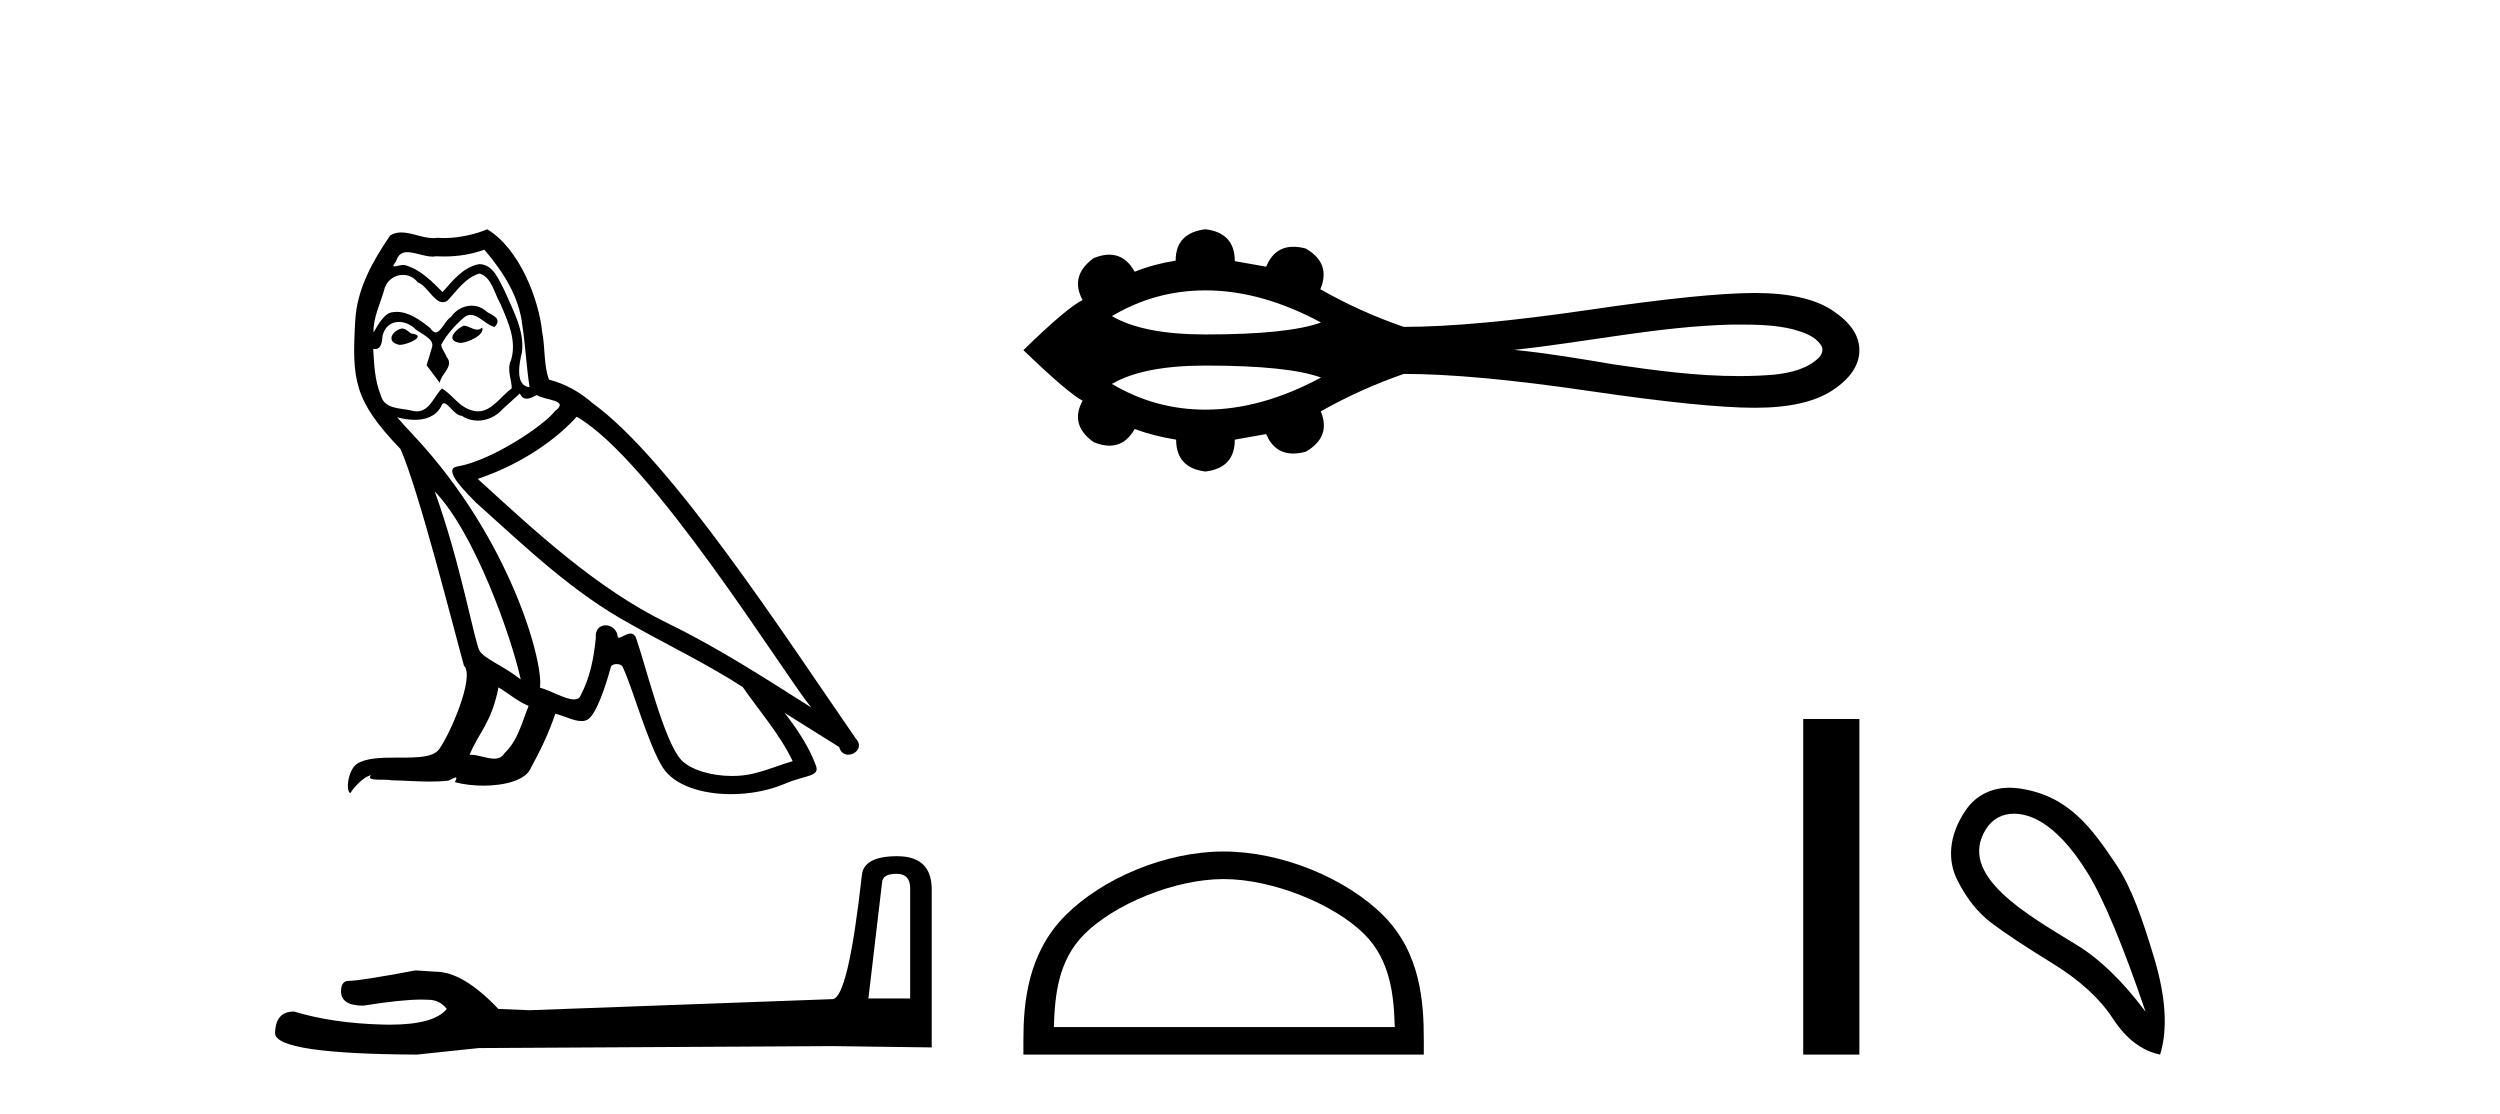 <?xml version='1.0' encoding='UTF-8' standalone='yes'?><svg xmlns='http://www.w3.org/2000/svg' xmlns:xlink='http://www.w3.org/1999/xlink' width='92.0' height='41.0' ><path d='M 17.061 11.984 C 16.749 12.134 16.368 12.55 16.946 12.62 C 17.223 12.608 17.859 12.319 17.743 12.053 L 17.743 12.053 C 17.683 12.11 17.622 12.131 17.561 12.131 C 17.397 12.131 17.229 11.984 17.061 11.984 ZM 14.785 12.088 C 14.404 12.18 14.207 12.596 14.693 12.689 C 14.7 12.69 14.709 12.69 14.718 12.69 C 14.997 12.69 15.759 12.351 15.132 12.273 C 15.028 12.204 14.924 12.088 14.785 12.088 ZM 17.824 9.188 C 18.506 9.985 19.106 10.909 19.222 11.973 C 19.338 12.735 19.372 13.498 19.488 14.249 C 18.945 14.203 19.106 13.359 19.21 12.955 C 19.303 12.157 18.875 11.418 18.575 10.713 C 18.367 10.332 18.171 9.731 17.639 9.719 C 17.05 9.823 16.668 10.32 16.287 10.748 C 15.894 10.355 15.478 9.927 14.935 9.766 C 14.907 9.755 14.875 9.751 14.841 9.751 C 14.72 9.751 14.577 9.805 14.512 9.805 C 14.455 9.805 14.456 9.765 14.577 9.615 C 14.65 9.356 14.803 9.28 14.991 9.28 C 15.266 9.28 15.618 9.443 15.915 9.443 C 15.959 9.443 16.003 9.439 16.044 9.431 C 16.142 9.436 16.24 9.439 16.338 9.439 C 16.843 9.439 17.35 9.362 17.824 9.188 ZM 17.639 10.066 C 18.09 10.182 18.194 10.805 18.413 11.175 C 18.69 11.822 19.026 12.527 18.806 13.255 C 18.633 13.602 18.852 14.041 18.829 14.295 C 18.444 14.566 18.105 15.137 17.594 15.137 C 17.538 15.137 17.48 15.13 17.419 15.115 C 16.911 15.011 16.657 14.526 16.264 14.295 C 15.98 14.569 15.811 15.138 15.343 15.138 C 15.278 15.138 15.208 15.128 15.132 15.104 C 14.704 15.011 14.138 15.058 14.011 14.538 C 13.791 14.006 13.768 13.417 13.734 12.839 L 13.734 12.839 C 13.759 12.844 13.782 12.846 13.804 12.846 C 14.038 12.846 14.059 12.575 14.08 12.342 C 14.17 12.004 14.412 11.847 14.681 11.847 C 14.863 11.847 15.057 11.918 15.224 12.053 C 15.421 12.273 16.021 12.446 15.894 12.793 C 15.836 13.001 15.767 13.22 15.698 13.44 L 16.183 14.087 C 16.229 13.752 16.726 13.475 16.437 13.14 C 16.391 12.989 16.218 12.793 16.241 12.677 C 16.449 12.308 16.726 11.984 17.05 11.707 C 17.137 11.622 17.226 11.588 17.315 11.588 C 17.624 11.588 17.936 11.994 18.205 12.03 C 18.471 11.741 18.182 11.626 17.916 11.476 C 17.752 11.32 17.553 11.249 17.354 11.249 C 17.065 11.249 16.777 11.4 16.599 11.661 C 16.38 11.792 16.227 12.231 16.034 12.231 C 15.973 12.231 15.909 12.187 15.836 12.076 C 15.484 11.794 15.061 11.477 14.598 11.477 C 14.53 11.477 14.462 11.484 14.392 11.499 C 14.065 11.566 13.771 12.228 13.746 12.228 C 13.746 12.228 13.745 12.228 13.745 12.227 C 13.734 11.684 13.988 11.198 14.138 10.667 C 14.222 10.318 14.521 10.116 14.826 10.116 C 15.026 10.116 15.228 10.202 15.374 10.39 C 15.718 10.517 15.97 11.122 16.294 11.122 C 16.351 11.122 16.41 11.103 16.472 11.06 C 16.83 10.678 17.119 10.228 17.639 10.066 ZM 15.998 18.085 C 17.466 19.599 18.818 23.435 19.164 25.006 C 18.598 24.544 17.824 24.243 17.651 23.955 C 17.466 23.654 16.957 20.731 15.998 18.085 ZM 21.221 15.335 C 23.994 16.929 28.824 24.775 29.852 26.034 C 28.119 24.937 26.409 23.827 24.549 22.926 C 21.937 21.644 19.707 19.564 17.581 17.623 C 19.338 17.033 20.597 16.04 21.221 15.335 ZM 18.344 25.295 C 18.714 25.514 19.049 25.815 19.453 25.977 C 19.21 26.577 19.06 27.248 18.563 27.721 C 18.47 27.871 18.337 27.919 18.185 27.919 C 17.922 27.919 17.603 27.777 17.336 27.777 C 17.317 27.777 17.299 27.778 17.281 27.779 C 17.604 26.97 18.09 26.612 18.344 25.295 ZM 19.13 14.48 C 19.199 14.625 19.289 14.672 19.384 14.672 C 19.508 14.672 19.642 14.59 19.753 14.538 C 20.031 14.734 20.99 14.711 20.424 15.127 C 20.065 15.612 18.151 16.936 16.821 17.169 C 16.247 17.27 17.211 18.177 17.523 18.501 C 19.326 20.118 21.094 21.829 23.255 22.996 C 24.606 23.758 26.028 24.44 27.333 25.283 C 27.957 26.185 28.697 27.017 29.17 28.01 C 28.697 28.149 28.235 28.345 27.749 28.461 C 27.493 28.526 27.216 28.556 26.938 28.556 C 26.175 28.556 25.407 28.328 25.069 27.964 C 24.445 27.305 23.763 24.498 23.405 23.469 C 23.354 23.354 23.282 23.315 23.203 23.315 C 23.047 23.315 22.866 23.468 22.777 23.468 C 22.759 23.468 22.744 23.461 22.735 23.446 C 22.711 23.162 22.493 23.011 22.288 23.011 C 22.086 23.011 21.897 23.159 21.926 23.469 C 21.856 24.197 21.718 24.925 21.371 25.584 C 21.329 25.696 21.24 25.739 21.123 25.739 C 20.795 25.739 20.244 25.4 19.869 25.306 C 20.019 24.417 18.806 19.864 15.247 16.051 C 15.123 15.917 14.58 15.345 14.628 15.345 C 14.633 15.345 14.647 15.353 14.669 15.37 C 14.852 15.417 15.057 15.45 15.26 15.45 C 15.65 15.45 16.032 15.33 16.229 14.965 C 16.259 14.875 16.297 14.84 16.341 14.84 C 16.499 14.84 16.739 15.3 16.992 15.3 C 17.176 15.423 17.381 15.479 17.585 15.479 C 17.92 15.479 18.253 15.328 18.482 15.069 C 18.702 14.873 18.91 14.676 19.13 14.48 ZM 17.928 8.437 C 17.565 8.598 16.929 8.76 16.358 8.76 C 16.275 8.76 16.193 8.756 16.114 8.749 C 16.06 8.759 16.005 8.763 15.949 8.763 C 15.56 8.763 15.141 8.554 14.765 8.554 C 14.622 8.554 14.485 8.584 14.357 8.668 C 13.722 9.592 13.144 10.621 13.075 11.765 C 12.948 13.96 13.006 14.722 14.739 16.525 C 15.421 18.073 16.692 23.123 17.073 24.498 C 17.489 24.891 16.553 27.04 16.16 27.571 C 15.946 27.866 15.383 27.88 14.778 27.88 C 14.712 27.88 14.646 27.88 14.579 27.88 C 14.035 27.88 13.484 27.892 13.144 28.103 C 12.821 28.311 12.705 29.085 12.89 29.189 C 13.063 28.923 13.41 28.565 13.653 28.53 L 13.653 28.53 C 13.422 28.773 14.23 28.657 14.404 28.715 C 14.871 28.723 15.344 28.762 15.818 28.762 C 16.047 28.762 16.277 28.753 16.507 28.727 C 16.611 28.681 16.722 28.61 16.771 28.61 C 16.809 28.61 16.808 28.653 16.738 28.784 C 17.065 28.87 17.432 28.912 17.792 28.912 C 18.6 28.912 19.366 28.696 19.534 28.264 C 19.881 27.629 20.204 26.959 20.435 26.266 C 20.73 26.328 21.101 26.536 21.398 26.536 C 21.485 26.536 21.566 26.518 21.637 26.473 C 21.96 26.254 22.295 25.226 22.48 24.544 C 22.498 24.473 22.594 24.438 22.692 24.438 C 22.785 24.438 22.88 24.47 22.908 24.532 C 23.255 25.226 23.832 27.352 24.387 28.241 C 24.805 28.901 25.82 29.225 26.899 29.225 C 27.578 29.225 28.283 29.097 28.882 28.842 C 29.633 28.519 30.187 28.588 30.025 28.172 C 29.771 27.479 29.332 26.82 28.87 26.231 L 28.87 26.231 C 29.54 26.647 30.21 27.074 30.881 27.49 C 30.936 27.692 31.075 27.772 31.217 27.772 C 31.49 27.772 31.774 27.475 31.493 27.178 C 28.87 23.388 24.699 16.929 21.81 14.838 C 21.348 14.434 20.805 14.122 20.204 13.971 C 20.008 13.463 20.065 12.781 19.95 12.204 C 19.834 11.06 19.141 9.165 17.928 8.437 Z' style='fill:#000000;stroke:none' /><path d='M 32.99 32.156 Q 33.494 32.156 33.494 32.685 L 33.494 36.744 L 31.957 36.744 L 32.461 32.468 Q 32.485 32.156 32.99 32.156 ZM 33.014 31.508 Q 31.789 31.508 31.717 32.204 Q 31.212 36.744 30.636 36.768 L 19.491 37.176 L 18.338 37.128 Q 17.041 35.759 16.033 35.759 Q 15.672 35.735 15.288 35.711 Q 13.247 36.095 12.838 36.095 Q 12.55 36.095 12.55 36.48 Q 12.55 37.008 13.367 37.008 Q 14.769 36.784 15.518 36.784 Q 15.654 36.784 15.768 36.792 Q 16.177 36.792 16.441 37.128 Q 15.973 37.708 14.345 37.708 Q 14.219 37.708 14.087 37.704 Q 12.238 37.656 10.821 37.224 Q 10.124 37.224 10.124 38.041 Q 10.196 38.785 15.336 38.809 L 17.618 38.569 L 30.636 38.497 L 34.287 38.545 L 34.287 32.685 Q 34.263 31.508 33.014 31.508 Z' style='fill:#000000;stroke:none' /><path d='M 44.362 10.686 C 45.732 10.686 47.149 11.081 48.613 11.868 C 47.804 12.161 46.387 12.308 44.362 12.308 C 42.836 12.308 41.689 12.083 40.919 11.633 C 41.979 11.002 43.126 10.686 44.362 10.686 ZM 63.998 11.944 C 64.665 11.944 65.339 11.958 65.987 12.119 C 66.359 12.229 66.774 12.351 67.002 12.689 C 67.122 12.828 67.055 13.033 66.944 13.153 C 66.508 13.584 65.876 13.723 65.285 13.788 C 64.856 13.824 64.427 13.84 63.997 13.84 C 62.452 13.84 60.909 13.635 59.382 13.409 C 58.166 13.204 56.948 12.996 55.72 12.875 C 58.39 12.592 61.029 12.011 63.72 11.945 C 63.812 11.945 63.905 11.944 63.998 11.944 ZM 44.362 13.453 C 46.387 13.453 47.804 13.6 48.613 13.893 C 47.149 14.681 45.732 15.075 44.362 15.075 C 43.126 15.075 41.979 14.759 40.919 14.128 C 41.689 13.678 42.836 13.453 44.362 13.453 ZM 44.362 8.437 C 43.63 8.524 43.264 8.909 43.264 9.591 C 42.718 9.678 42.215 9.814 41.756 10 C 41.525 9.581 41.214 9.371 40.823 9.371 C 40.647 9.371 40.456 9.413 40.248 9.498 C 39.653 9.932 39.516 10.447 39.839 11.043 C 39.454 11.229 38.728 11.843 37.661 12.885 C 38.741 13.927 39.467 14.547 39.839 14.746 C 39.516 15.341 39.653 15.85 40.248 16.272 C 40.459 16.358 40.653 16.401 40.831 16.401 C 41.218 16.401 41.526 16.197 41.756 15.788 C 42.228 15.962 42.736 16.092 43.282 16.179 C 43.282 16.874 43.642 17.265 44.362 17.352 C 45.081 17.265 45.441 16.874 45.441 16.179 L 46.595 15.974 C 46.795 16.451 47.128 16.69 47.592 16.69 C 47.732 16.69 47.883 16.668 48.046 16.626 C 48.679 16.266 48.865 15.769 48.605 15.137 C 49.573 14.591 50.59 14.132 51.657 13.76 C 53.357 13.76 55.621 13.968 58.45 14.383 C 61.279 14.799 63.323 15.006 64.582 15.006 C 65.842 15.006 66.797 14.789 67.449 14.355 C 68.1 13.921 68.425 13.431 68.425 12.885 C 68.425 12.351 68.1 11.868 67.449 11.433 C 66.797 10.999 65.842 10.782 64.582 10.782 C 63.323 10.782 61.279 10.99 58.45 11.406 C 55.621 11.821 53.357 12.029 51.657 12.029 C 50.577 11.657 49.56 11.198 48.605 10.652 L 48.586 10.652 C 48.859 10.007 48.679 9.504 48.046 9.144 C 47.886 9.102 47.736 9.081 47.599 9.081 C 47.131 9.081 46.796 9.325 46.595 9.814 L 45.441 9.61 C 45.441 8.915 45.081 8.524 44.362 8.437 Z' style='fill:#000000;stroke:none' /><path d='M 45.029 32.35 C 46.841 32.35 49.109 33.281 50.207 34.378 C 51.167 35.339 51.293 36.612 51.328 37.795 L 38.782 37.795 C 38.818 36.612 38.943 35.339 39.904 34.378 C 41.001 33.281 43.216 32.35 45.029 32.35 ZM 45.029 31.335 C 42.879 31.335 40.565 32.329 39.21 33.684 C 37.819 35.075 37.661 36.906 37.661 38.275 L 37.661 38.809 L 52.396 38.809 L 52.396 38.275 C 52.396 36.906 52.291 35.075 50.901 33.684 C 49.545 32.329 47.178 31.335 45.029 31.335 Z' style='fill:#000000;stroke:none' /><path d='M 66.358 26.458 L 66.358 38.809 L 68.425 38.809 L 68.425 26.458 Z' style='fill:#000000;stroke:none' /><path d='M 74.115 29.945 C 74.421 29.945 74.736 30.04 75.008 30.188 C 75.631 30.526 76.236 31.171 76.823 32.123 C 77.41 33.075 78.122 34.779 78.958 37.234 C 78.122 36.113 77.272 35.29 76.409 34.765 C 74.617 33.667 72.008 32.214 73.086 30.508 C 73.342 30.103 73.722 29.945 74.115 29.945 ZM 73.952 28.988 C 73.334 28.988 72.737 29.232 72.339 29.814 C 71.691 30.76 71.68 31.678 72.018 32.363 C 72.356 33.048 72.779 33.582 73.286 33.965 C 73.793 34.347 74.545 34.846 75.542 35.459 C 76.538 36.073 77.277 36.75 77.757 37.488 C 78.238 38.227 78.816 38.667 79.492 38.809 C 79.777 37.884 79.706 36.705 79.279 35.273 C 78.851 33.84 78.44 32.653 77.877 31.816 C 76.982 30.485 76.131 29.272 74.3 29.013 C 74.184 28.997 74.068 28.988 73.952 28.988 Z' style='fill:#000000;stroke:none' /></svg>